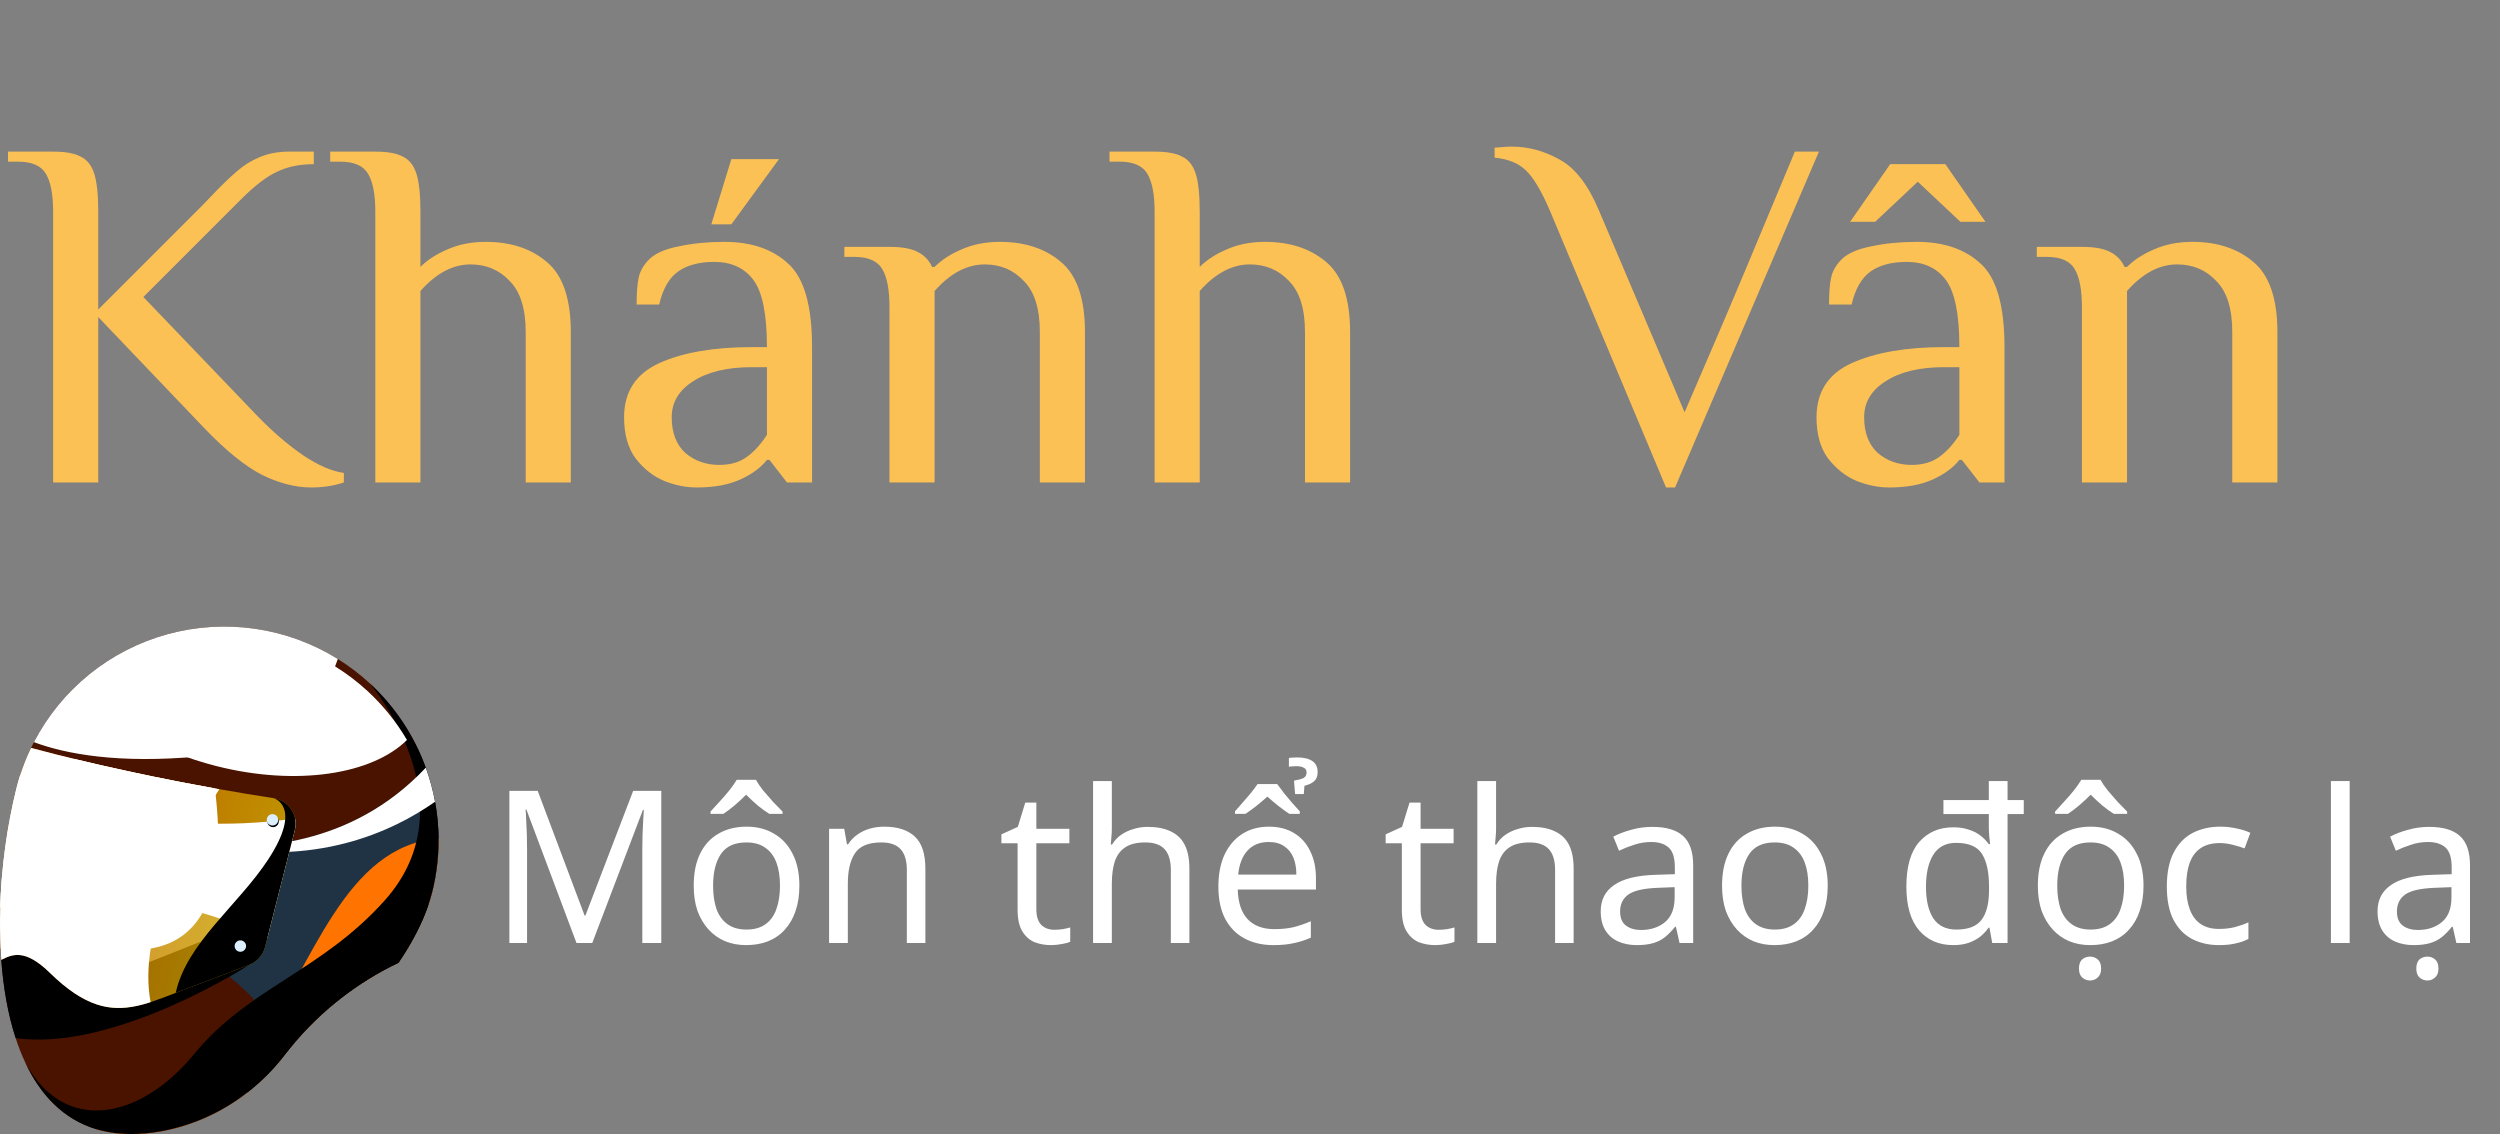 <svg width="399" height="181" viewBox="0 0 399 181" fill="none" xmlns="http://www.w3.org/2000/svg">
<rect x="0" y="0" width="399" height="181" fill="#808080" stroke="none"/>
<path d="M49.68 77.8C47.173 77.8 44.56 77.133 41.84 75.8C39.12 74.413 36 71.88 32.48 68.2L15.68 50.6V77H8.48V33.8C8.48 31.08 8.107 29.08 7.36 27.8C6.613 26.467 5.12 25.8 2.88 25.8H1.28V24.2H8.48C10.453 24.2 11.92 24.467 12.88 25C13.893 25.48 14.613 26.387 15.04 27.72C15.467 29.053 15.68 31.08 15.68 33.8V49.4L32.48 32.6L34.08 30.92C35.573 29.373 36.827 28.173 37.84 27.32C38.853 26.413 40.053 25.667 41.44 25.08C42.827 24.493 44.373 24.2 46.08 24.2H50.08V26.2C47.84 26.2 45.893 26.6 44.24 27.4C42.587 28.147 40.667 29.613 38.48 31.8L22.88 47.4L41.28 66.6C43.627 69 46 71.027 48.4 72.68C50.8 74.28 52.96 75.213 54.88 75.48V77C53.28 77.533 51.547 77.8 49.68 77.8ZM59.901 33.8C59.901 31.08 59.527 29.08 58.781 27.8C58.034 26.467 56.541 25.8 54.301 25.8H52.701V24.2H59.901C61.874 24.2 63.341 24.467 64.301 25C65.314 25.48 66.034 26.387 66.461 27.72C66.887 29.053 67.101 31.08 67.101 33.8V42.6C68.221 41.48 69.661 40.547 71.421 39.8C73.234 39 75.261 38.6 77.501 38.6C81.501 38.6 84.754 39.667 87.261 41.8C89.821 43.933 91.101 47.667 91.101 53V77H83.901V53C83.901 49.267 83.047 46.547 81.341 44.84C79.687 43.08 77.607 42.2 75.101 42.2C72.274 42.2 69.607 43.613 67.101 46.44V77H59.901V33.8ZM111.204 77.8C109.498 77.8 107.764 77.453 106.004 76.76C104.244 76.013 102.724 74.813 101.444 73.16C100.218 71.507 99.604 69.32 99.604 66.6C99.604 62.547 101.471 59.667 105.204 57.96C108.991 56.253 113.924 55.4 120.004 55.4H122.404C122.404 50.173 121.684 46.6 120.244 44.68C118.804 42.76 116.724 41.8 114.004 41.8C111.604 41.8 109.684 42.307 108.244 43.32C106.804 44.333 105.791 46.093 105.204 48.6H101.604C101.604 46.787 101.711 45.373 101.924 44.36C102.138 43.293 102.698 42.307 103.604 41.4C104.564 40.44 106.138 39.747 108.324 39.32C110.564 38.84 112.991 38.6 115.604 38.6C119.924 38.6 123.338 39.773 125.844 42.12C128.351 44.413 129.604 48.84 129.604 55.4V77H125.604L122.804 73.4H122.404C121.444 74.627 120.031 75.667 118.164 76.52C116.298 77.373 113.978 77.8 111.204 77.8ZM114.804 74.2C116.564 74.2 118.031 73.773 119.204 72.92C120.378 72.067 121.444 70.893 122.404 69.4V58.6H120.004C116.058 58.6 112.938 59.347 110.644 60.84C108.351 62.28 107.204 64.2 107.204 66.6C107.204 69.053 107.924 70.947 109.364 72.28C110.858 73.56 112.671 74.2 114.804 74.2ZM113.524 35.8L116.724 25.4H124.324L116.724 35.8H113.524ZM141.96 49C141.96 46.28 141.587 44.28 140.84 43C140.093 41.667 138.6 41 136.36 41H134.76V39.4H141.96C143.933 39.4 145.427 39.667 146.44 40.2C147.507 40.733 148.28 41.533 148.76 42.6H149.16C150.28 41.48 151.72 40.547 153.48 39.8C155.293 39 157.32 38.6 159.56 38.6C163.56 38.6 166.813 39.667 169.32 41.8C171.88 43.933 173.16 47.667 173.16 53V77H165.96V53C165.96 49.267 165.107 46.547 163.4 44.84C161.747 43.08 159.667 42.2 157.16 42.2C154.333 42.2 151.667 43.613 149.16 46.44V77H141.96V49ZM184.276 33.8C184.276 31.08 183.902 29.08 183.156 27.8C182.409 26.467 180.916 25.8 178.676 25.8H177.076V24.2H184.276C186.249 24.2 187.716 24.467 188.676 25C189.689 25.48 190.409 26.387 190.836 27.72C191.262 29.053 191.476 31.08 191.476 33.8V42.6C192.596 41.48 194.036 40.547 195.796 39.8C197.609 39 199.636 38.6 201.876 38.6C205.876 38.6 209.129 39.667 211.636 41.8C214.196 43.933 215.476 47.667 215.476 53V77H208.276V53C208.276 49.267 207.422 46.547 205.716 44.84C204.062 43.08 201.982 42.2 199.476 42.2C196.649 42.2 193.982 43.613 191.476 46.44V77H184.276V33.8ZM247.339 33.56C246.006 30.467 244.753 28.36 243.579 27.24C242.406 26.067 240.726 25.373 238.539 25.16V23.56C238.806 23.56 239.206 23.533 239.739 23.48C240.219 23.427 240.726 23.4 241.259 23.4C243.926 23.4 246.486 24.093 248.939 25.48C251.393 26.813 253.473 29.507 255.179 33.56L268.859 65.8L273.579 54.84C275.819 49.667 280.113 39.453 286.459 24.2H290.299L267.339 77.8H265.899L247.339 33.56ZM301.517 77.8C299.81 77.8 298.077 77.453 296.317 76.76C294.557 76.013 293.037 74.813 291.757 73.16C290.53 71.507 289.917 69.32 289.917 66.6C289.917 62.547 291.784 59.667 295.517 57.96C299.304 56.253 304.237 55.4 310.317 55.4H312.717C312.717 50.173 311.997 46.6 310.557 44.68C309.117 42.76 307.037 41.8 304.317 41.8C301.917 41.8 299.997 42.307 298.557 43.32C297.117 44.333 296.104 46.093 295.517 48.6H291.917C291.917 46.787 292.024 45.373 292.237 44.36C292.45 43.293 293.01 42.307 293.917 41.4C294.877 40.44 296.45 39.747 298.637 39.32C300.877 38.84 303.304 38.6 305.917 38.6C310.237 38.6 313.65 39.773 316.157 42.12C318.664 44.413 319.917 48.84 319.917 55.4V77H315.917L313.117 73.4H312.717C311.757 74.627 310.344 75.667 308.477 76.52C306.61 77.373 304.29 77.8 301.517 77.8ZM305.117 74.2C306.877 74.2 308.344 73.773 309.517 72.92C310.69 72.067 311.757 70.893 312.717 69.4V58.6H310.317C306.37 58.6 303.25 59.347 300.957 60.84C298.664 62.28 297.517 64.2 297.517 66.6C297.517 69.053 298.237 70.947 299.677 72.28C301.17 73.56 302.984 74.2 305.117 74.2ZM295.277 35.4L301.677 26.2H310.477L316.877 35.4H312.877L306.077 29L299.277 35.4H295.277ZM332.273 49C332.273 46.28 331.899 44.28 331.153 43C330.406 41.667 328.913 41 326.673 41H325.072V39.4H332.273C334.246 39.4 335.739 39.667 336.753 40.2C337.819 40.733 338.593 41.533 339.073 42.6H339.473C340.593 41.48 342.033 40.547 343.793 39.8C345.606 39 347.633 38.6 349.873 38.6C353.873 38.6 357.126 39.667 359.633 41.8C362.193 43.933 363.473 47.667 363.473 53V77H356.273V53C356.273 49.267 355.419 46.547 353.713 44.84C352.059 43.08 349.979 42.2 347.473 42.2C344.646 42.2 341.979 43.613 339.473 46.44V77H332.273V49Z" fill="#FCC154"/>
<path d="M68.931 142.537C68.024 146.093 66.16 149.881 63.612 153.634C63.606 153.645 63.596 153.653 63.585 153.657C57.01 156.79 51.202 161.322 46.569 166.934C46.199 167.385 45.831 167.847 45.465 168.322C40.596 174.665 33.622 179.128 25.744 180.553C22.326 181.169 19.058 181.169 16.09 180.424C15.828 180.358 15.573 180.286 15.32 180.206C10.121 178.623 6.486 174.769 4.068 169.659C3.458 168.364 2.933 167.031 2.496 165.668C1.262 161.861 0.528 157.603 0.203 153.197C0.16 152.622 0.125 152.044 0.096 151.462C0.095 151.448 0.099 151.433 0.106 151.421C0.929 150.224 1.887 149.721 2.897 149.69C5.201 149.62 7.78 152 9.685 154.24C10.594 155.318 11.82 156.083 13.189 156.428C14.558 156.772 16 156.679 17.313 156.162L29.504 151.316L31.902 150.363L35.726 148.844C36.282 148.624 36.802 148.323 37.27 147.951C37.569 147.72 37.844 147.462 38.093 147.179C38.872 146.293 39.381 145.203 39.56 144.038C39.891 141.907 39.015 139.775 37.398 138.342C35.982 137.095 34.491 135.934 32.933 134.868C22.098 127.426 8.317 124.065 3.387 123.463C3.378 123.462 3.369 123.458 3.361 123.453C3.354 123.448 3.347 123.442 3.342 123.434C3.337 123.426 3.334 123.417 3.333 123.408C3.332 123.399 3.333 123.39 3.335 123.381C3.788 122.01 4.329 120.669 4.954 119.367C5.104 119.057 5.254 118.751 5.413 118.447C7.586 114.26 10.604 110.568 14.277 107.602C17.95 104.637 22.198 102.462 26.754 101.216C31.31 99.969 36.075 99.677 40.749 100.359C45.423 101.04 49.906 102.68 53.914 105.176C55.717 106.296 57.411 107.583 58.972 109.021C63.001 112.739 66.079 117.365 67.948 122.514C70.279 128.936 70.621 135.909 68.929 142.527L68.931 142.537Z" fill="#491300"/>
<path d="M68.931 142.537C68.024 146.093 66.16 149.881 63.612 153.634C63.606 153.645 63.597 153.653 63.585 153.657C57.01 156.79 51.202 161.322 46.569 166.935C42.205 160.59 36.567 154.675 29.498 151.316L35.72 148.852C36.723 148.455 37.605 147.802 38.277 146.959C38.949 146.115 39.388 145.111 39.552 144.046C39.883 141.915 39.007 139.784 37.39 138.351C35.974 137.103 34.483 135.943 32.925 134.877C40.432 135.634 55.973 135.312 67.944 122.533C68.588 124.301 69.083 126.119 69.422 127.97C70.316 132.804 70.148 137.774 68.931 142.537Z" fill="#1F3345"/>
<path d="M68.931 142.537C68.024 146.093 66.16 149.881 63.612 153.634C63.606 153.645 63.597 153.653 63.585 153.657C57.01 156.79 51.202 161.322 46.569 166.935C46.199 167.385 45.831 167.847 45.465 168.322C40.596 174.665 33.622 179.128 25.744 180.553C22.326 181.169 19.058 181.169 16.09 180.424C15.829 180.358 15.573 180.286 15.321 180.206C17.789 180.65 31.01 182.231 40.463 167.984C50.13 153.406 54.996 135.152 69.988 133.792C70.016 136.741 69.66 139.68 68.931 142.537Z" fill="#FF7300"/>
<path style="mix-blend-mode:overlay" d="M53.914 105.176C51.718 111.678 46.098 119.416 31.907 120.72C18.868 121.919 10.526 120.35 5.415 118.447C7.588 114.261 10.606 110.568 14.279 107.603C17.952 104.638 22.199 102.463 26.755 101.217C31.311 99.97 36.075 99.678 40.75 100.36C45.424 101.041 49.906 102.681 53.914 105.176Z" fill="url(#paint0_linear_51_251)"/>
<path style="mix-blend-mode:overlay" d="M68.931 142.537C68.781 143.126 68.604 143.72 68.402 144.321C67.388 147.347 65.741 150.501 63.612 153.634C63.606 153.645 63.597 153.653 63.585 153.657C57.01 156.79 51.202 161.322 46.569 166.935C46.199 167.385 45.831 167.848 45.465 168.322C43.726 170.593 41.701 172.631 39.44 174.385C35.441 177.513 30.741 179.627 25.744 180.545C22.326 181.161 19.058 181.161 16.09 180.416C15.828 180.35 15.573 180.278 15.32 180.198C10.121 178.623 6.486 174.769 4.068 169.659C10.279 181.077 22.342 178.769 31.012 168.195C39.681 157.621 51.209 155.055 61.353 143.763C75.227 128.313 59.379 109.512 58.99 109.042C63.017 112.757 66.093 117.382 67.96 122.529C70.291 128.95 70.633 135.923 68.941 142.541L68.931 142.537Z" fill="url(#paint1_linear_51_251)"/>
<path style="mix-blend-mode:overlay" d="M68.402 144.321C67.388 147.347 65.741 150.501 63.612 153.634C63.606 153.645 63.597 153.653 63.585 153.657C57.01 156.79 51.202 161.322 46.569 166.934C46.199 167.385 45.831 167.847 45.465 168.322C43.726 170.593 41.701 172.631 39.441 174.385C50.677 155.098 61.761 147.384 68.402 144.321Z" fill="url(#paint2_linear_51_251)"/>
<path style="mix-blend-mode:overlay" d="M39.77 153.995C39.77 153.995 18.169 167.947 2.496 165.668C1.262 161.861 0.528 157.603 0.203 153.197C0.16 152.622 0.125 152.044 0.096 151.462C0.095 151.447 0.099 151.433 0.106 151.421C0.929 150.224 1.887 149.721 2.897 149.69C5.201 149.62 7.78 152 9.685 154.24C10.594 155.317 11.82 156.083 13.189 156.428C14.558 156.772 16 156.679 17.313 156.162L29.504 151.316L31.902 150.363C33.566 151.889 36.047 153.306 39.77 153.995Z" fill="url(#paint3_linear_51_251)"/>
<path style="mix-blend-mode:overlay" d="M64.953 118.098C59.412 123.601 47.341 125.514 34.529 122.264C24.987 119.843 17.18 115.107 12.887 109.756C19.231 104.179 27.419 101.146 35.872 101.244C44.325 101.342 52.441 104.563 58.653 110.286C61.127 112.566 63.25 115.199 64.953 118.098Z" fill="url(#paint4_linear_51_251)"/>
<path style="mix-blend-mode:overlay" d="M69.429 127.962C62.641 132.739 50.247 138.521 32.931 134.868C40.438 135.626 55.979 135.304 67.95 122.525C68.594 124.293 69.089 126.111 69.429 127.962Z" fill="url(#paint5_linear_51_251)"/>
<path opacity="0.65" d="M47.053 132.485L42.302 151.154C42.138 151.795 41.822 152.388 41.382 152.882C40.941 153.376 40.388 153.758 39.77 153.995L28.046 158.463L27.904 158.521C26.559 159.034 25.28 159.533 24.033 159.939C23.299 160.182 22.554 160.387 21.799 160.555H21.769C17.606 161.45 13.513 160.713 7.963 155.266C3.967 151.359 1.941 152.318 0.203 153.197C0.166 152.718 0.137 152.239 0.115 151.76C-0.003 149.468 -0.033 147.152 0.039 144.851V144.816C0.086 143.227 0.176 141.644 0.306 140.083C0.692 135.242 1.474 130.44 2.647 125.726C2.818 125.052 3.008 124.389 3.216 123.736C3.693 122.241 4.274 120.781 4.954 119.367C6.417 119.761 8.749 120.373 11.812 121.116C17.254 122.434 25.004 124.165 34.29 125.826L35.006 125.953C37.77 126.444 40.666 126.925 43.675 127.391C44.245 127.478 44.791 127.683 45.277 127.993C45.762 128.303 46.178 128.711 46.496 129.191C46.814 129.671 47.028 130.213 47.124 130.78C47.22 131.348 47.196 131.929 47.053 132.487V132.485Z" fill="url(#paint6_linear_51_251)"/>
<path style="mix-blend-mode:overlay" d="M47.053 132.485L42.672 149.698C29.431 143.273 14.387 141.562 0.038 144.851C0.226 138.401 1.101 131.99 2.648 125.726C2.82 125.052 3.01 124.389 3.218 123.736C9.306 127.202 24.37 133.78 47.098 130.641C47.223 131.251 47.208 131.881 47.053 132.485Z" fill="url(#paint7_linear_51_251)"/>
<path style="mix-blend-mode:overlay" d="M0.04 144.816C0.228 138.377 1.102 131.976 2.648 125.721C2.82 125.048 3.01 124.385 3.218 123.732C3.694 122.238 4.274 120.78 4.954 119.367C9.012 120.463 19.777 123.229 34.29 125.826C38.706 160.568 14.892 152.753 0.04 144.816Z" fill="url(#paint8_linear_51_251)"/>
<path style="mix-blend-mode:overlay" d="M47.053 132.484L42.302 151.154C42.138 151.795 41.822 152.387 41.382 152.882C40.941 153.376 40.389 153.758 39.77 153.995L28.046 158.463C29.759 150.523 37.989 144.502 42.785 137.201C48.406 128.641 43.669 127.389 43.669 127.389C44.239 127.476 44.785 127.681 45.27 127.991C45.756 128.301 46.172 128.709 46.49 129.189C46.808 129.669 47.022 130.21 47.118 130.778C47.214 131.346 47.189 131.927 47.047 132.484H47.053Z" fill="url(#paint9_linear_51_251)"/>
<path style="mix-blend-mode:overlay" d="M42.695 130.873C42.739 130.697 42.835 130.539 42.97 130.418C43.105 130.297 43.273 130.218 43.452 130.192C43.632 130.166 43.815 130.194 43.979 130.272C44.143 130.35 44.28 130.475 44.372 130.631C44.465 130.786 44.509 130.966 44.5 131.147C44.49 131.328 44.427 131.502 44.318 131.647C44.209 131.792 44.06 131.902 43.889 131.962C43.718 132.022 43.533 132.031 43.357 131.986C43.122 131.925 42.92 131.774 42.796 131.566C42.672 131.357 42.635 131.108 42.695 130.873Z" fill="url(#paint10_linear_51_251)"/>
<path d="M42.6 130.62C42.644 130.445 42.74 130.286 42.875 130.165C43.01 130.044 43.177 129.965 43.357 129.939C43.536 129.913 43.72 129.941 43.883 130.019C44.047 130.096 44.184 130.221 44.277 130.377C44.37 130.532 44.414 130.712 44.405 130.893C44.396 131.073 44.333 131.247 44.224 131.393C44.116 131.538 43.967 131.648 43.796 131.708C43.625 131.769 43.44 131.778 43.264 131.733C43.029 131.673 42.826 131.522 42.702 131.314C42.577 131.105 42.541 130.856 42.6 130.62Z" fill="#DBEFFF"/>
<path style="mix-blend-mode:overlay" d="M37.567 151.018C37.612 150.843 37.707 150.684 37.842 150.563C37.977 150.442 38.145 150.363 38.325 150.338C38.504 150.312 38.688 150.339 38.851 150.418C39.015 150.496 39.152 150.62 39.245 150.776C39.337 150.932 39.382 151.112 39.372 151.292C39.362 151.473 39.299 151.647 39.191 151.792C39.082 151.937 38.932 152.047 38.761 152.107C38.59 152.168 38.405 152.176 38.229 152.131C37.994 152.071 37.792 151.92 37.668 151.711C37.544 151.503 37.508 151.254 37.567 151.018Z" fill="url(#paint11_linear_51_251)"/>
<path d="M37.472 150.766C37.517 150.59 37.613 150.432 37.747 150.311C37.882 150.189 38.05 150.111 38.229 150.085C38.409 150.059 38.592 150.086 38.756 150.164C38.92 150.242 39.057 150.367 39.15 150.522C39.242 150.678 39.287 150.857 39.278 151.038C39.268 151.219 39.205 151.393 39.097 151.538C38.989 151.683 38.84 151.793 38.669 151.854C38.498 151.914 38.312 151.923 38.137 151.879C37.901 151.818 37.699 151.667 37.575 151.459C37.45 151.25 37.414 151.001 37.472 150.766Z" fill="#DBEFFF"/>
<path style="mix-blend-mode:overlay" d="M24.039 159.939C23.303 160.182 22.556 160.387 21.799 160.555H21.769C17.606 161.45 13.513 160.713 7.963 155.266C3.967 151.359 1.941 152.318 0.203 153.197C0.166 152.718 0.137 152.239 0.115 151.76C-0.003 149.468 -0.033 147.152 0.039 144.851V144.816C0.086 143.227 0.176 141.644 0.306 140.083C5.125 134.411 9.008 128.008 11.81 121.116C17.252 122.434 25.002 124.165 34.288 125.826L35.004 125.953C29.105 135.219 21.974 149.166 24.039 159.939Z" fill="url(#paint12_linear_51_251)"/>
<path d="M92.008 150.5L84.018 129.216H83.882C83.927 129.669 83.961 130.247 83.984 130.95C84.029 131.653 84.063 132.423 84.086 133.262C84.109 134.078 84.12 134.917 84.12 135.778V150.5H81.298V126.224H85.82L93.3 146.114H93.436L101.052 126.224H105.54V150.5H102.514V135.574C102.514 134.781 102.525 133.999 102.548 133.228C102.571 132.435 102.605 131.698 102.65 131.018C102.695 130.315 102.729 129.726 102.752 129.25H102.616L94.524 150.5H92.008ZM127.58 141.354C127.58 142.873 127.376 144.221 126.968 145.4C126.582 146.556 126.016 147.542 125.268 148.358C124.542 149.174 123.647 149.797 122.582 150.228C121.539 150.636 120.372 150.84 119.08 150.84C117.878 150.84 116.768 150.636 115.748 150.228C114.728 149.797 113.844 149.174 113.096 148.358C112.348 147.542 111.758 146.556 111.328 145.4C110.92 144.221 110.716 142.873 110.716 141.354C110.716 139.337 111.056 137.637 111.736 136.254C112.416 134.849 113.39 133.783 114.66 133.058C115.929 132.31 117.436 131.936 119.182 131.936C120.836 131.936 122.287 132.31 123.534 133.058C124.803 133.783 125.789 134.849 126.492 136.254C127.217 137.637 127.58 139.337 127.58 141.354ZM113.81 141.354C113.81 142.782 113.991 144.029 114.354 145.094C114.739 146.137 115.328 146.941 116.122 147.508C116.915 148.075 117.924 148.358 119.148 148.358C120.372 148.358 121.38 148.075 122.174 147.508C122.967 146.941 123.545 146.137 123.908 145.094C124.293 144.029 124.486 142.782 124.486 141.354C124.486 139.903 124.293 138.668 123.908 137.648C123.522 136.628 122.933 135.846 122.14 135.302C121.369 134.735 120.36 134.452 119.114 134.452C117.255 134.452 115.906 135.064 115.068 136.288C114.229 137.512 113.81 139.201 113.81 141.354ZM120.644 124.456C120.916 124.955 121.301 125.521 121.8 126.156C122.321 126.768 122.854 127.38 123.398 127.992C123.964 128.581 124.463 129.091 124.894 129.522V129.896H122.786C122.196 129.533 121.584 129.091 120.95 128.57C120.315 128.026 119.692 127.448 119.08 126.836C118.468 127.448 117.856 128.015 117.244 128.536C116.632 129.057 116.031 129.511 115.442 129.896H113.402V129.522C113.832 129.069 114.308 128.547 114.83 127.958C115.374 127.369 115.895 126.768 116.394 126.156C116.892 125.521 117.289 124.955 117.584 124.456H120.644ZM141.094 131.936C143.27 131.936 144.913 132.469 146.024 133.534C147.134 134.577 147.69 136.277 147.69 138.634V150.5H144.732V138.838C144.732 137.365 144.403 136.265 143.746 135.54C143.088 134.815 142.057 134.452 140.652 134.452C138.634 134.452 137.24 135.019 136.47 136.152C135.699 137.285 135.314 138.917 135.314 141.048V150.5H132.322V132.276H134.736L135.178 134.758H135.348C135.756 134.123 136.254 133.602 136.844 133.194C137.456 132.763 138.124 132.446 138.85 132.242C139.575 132.038 140.323 131.936 141.094 131.936ZM168.257 148.392C168.711 148.392 169.175 148.358 169.651 148.29C170.127 148.199 170.513 148.109 170.807 148.018V150.296C170.49 150.455 170.037 150.579 169.447 150.67C168.858 150.783 168.291 150.84 167.747 150.84C166.795 150.84 165.911 150.681 165.095 150.364C164.302 150.024 163.656 149.446 163.157 148.63C162.659 147.814 162.409 146.669 162.409 145.196V134.588H159.825V133.16L162.443 131.97L163.633 128.094H165.401V132.276H170.671V134.588H165.401V145.128C165.401 146.239 165.662 147.066 166.183 147.61C166.727 148.131 167.419 148.392 168.257 148.392ZM177.448 132.242C177.448 132.673 177.426 133.115 177.38 133.568C177.358 134.021 177.324 134.429 177.278 134.792H177.482C177.868 134.157 178.355 133.636 178.944 133.228C179.534 132.82 180.191 132.514 180.916 132.31C181.642 132.083 182.39 131.97 183.16 131.97C184.634 131.97 185.858 132.208 186.832 132.684C187.83 133.137 188.578 133.851 189.076 134.826C189.575 135.801 189.824 137.07 189.824 138.634V150.5H186.866V138.838C186.866 137.365 186.538 136.265 185.88 135.54C185.223 134.815 184.192 134.452 182.786 134.452C181.426 134.452 180.361 134.713 179.59 135.234C178.82 135.733 178.264 136.481 177.924 137.478C177.607 138.453 177.448 139.654 177.448 141.082V150.5H174.456V124.66H177.448V132.242ZM203.838 125.136C204.201 125.635 204.586 126.145 204.994 126.666C205.402 127.165 205.81 127.652 206.218 128.128C206.649 128.604 207.057 129.057 207.442 129.488V129.896H205.776C205.209 129.511 204.631 129.091 204.042 128.638C203.453 128.162 202.863 127.663 202.274 127.142C201.685 127.663 201.095 128.162 200.506 128.638C199.917 129.091 199.339 129.511 198.772 129.896H197.106V129.488C197.491 129.057 197.888 128.604 198.296 128.128C198.727 127.652 199.146 127.165 199.554 126.666C199.985 126.145 200.37 125.635 200.71 125.136H203.838ZM207.034 120.886C208.077 120.886 208.881 121.079 209.448 121.464C210.015 121.849 210.298 122.439 210.298 123.232C210.298 123.889 210.094 124.388 209.686 124.728C209.278 125.045 208.779 125.272 208.19 125.408L208.088 126.734H206.694L206.524 124.592C207.181 124.479 207.68 124.343 208.02 124.184C208.36 124.003 208.53 123.708 208.53 123.3C208.53 122.915 208.371 122.654 208.054 122.518C207.759 122.359 207.374 122.28 206.898 122.28C206.671 122.28 206.445 122.291 206.218 122.314C206.014 122.314 205.844 122.337 205.708 122.382V120.988C205.844 120.943 206.025 120.92 206.252 120.92C206.479 120.897 206.739 120.886 207.034 120.886ZM202.512 131.936C204.076 131.936 205.413 132.276 206.524 132.956C207.657 133.636 208.519 134.599 209.108 135.846C209.72 137.07 210.026 138.509 210.026 140.164V141.966H197.548C197.593 144.029 198.115 145.604 199.112 146.692C200.132 147.757 201.549 148.29 203.362 148.29C204.518 148.29 205.538 148.188 206.422 147.984C207.329 147.757 208.258 147.44 209.21 147.032V149.65C208.281 150.058 207.363 150.353 206.456 150.534C205.549 150.738 204.473 150.84 203.226 150.84C201.503 150.84 199.973 150.489 198.636 149.786C197.321 149.083 196.29 148.041 195.542 146.658C194.817 145.253 194.454 143.541 194.454 141.524C194.454 139.529 194.783 137.818 195.44 136.39C196.12 134.962 197.061 133.863 198.262 133.092C199.486 132.321 200.903 131.936 202.512 131.936ZM202.478 134.384C201.05 134.384 199.917 134.849 199.078 135.778C198.262 136.685 197.775 137.954 197.616 139.586H206.898C206.898 138.543 206.739 137.637 206.422 136.866C206.105 136.095 205.617 135.495 204.96 135.064C204.325 134.611 203.498 134.384 202.478 134.384ZM229.583 148.392C230.037 148.392 230.501 148.358 230.977 148.29C231.453 148.199 231.839 148.109 232.133 148.018V150.296C231.816 150.455 231.363 150.579 230.773 150.67C230.184 150.783 229.617 150.84 229.073 150.84C228.121 150.84 227.237 150.681 226.421 150.364C225.628 150.024 224.982 149.446 224.483 148.63C223.985 147.814 223.735 146.669 223.735 145.196V134.588H221.151V133.16L223.769 131.97L224.959 128.094H226.727V132.276H231.997V134.588H226.727V145.128C226.727 146.239 226.988 147.066 227.509 147.61C228.053 148.131 228.745 148.392 229.583 148.392ZM238.775 132.242C238.775 132.673 238.752 133.115 238.707 133.568C238.684 134.021 238.65 134.429 238.605 134.792H238.809C239.194 134.157 239.681 133.636 240.271 133.228C240.86 132.82 241.517 132.514 242.243 132.31C242.968 132.083 243.716 131.97 244.487 131.97C245.96 131.97 247.184 132.208 248.159 132.684C249.156 133.137 249.904 133.851 250.403 134.826C250.901 135.801 251.151 137.07 251.151 138.634V150.5H248.193V138.838C248.193 137.365 247.864 136.265 247.207 135.54C246.549 134.815 245.518 134.452 244.113 134.452C242.753 134.452 241.687 134.713 240.917 135.234C240.146 135.733 239.591 136.481 239.251 137.478C238.933 138.453 238.775 139.654 238.775 141.082V150.5H235.783V124.66H238.775V132.242ZM263.702 131.97C265.923 131.97 267.567 132.457 268.632 133.432C269.697 134.407 270.23 135.959 270.23 138.09V150.5H268.054L267.476 147.916H267.34C266.819 148.573 266.275 149.129 265.708 149.582C265.164 150.013 264.529 150.33 263.804 150.534C263.101 150.738 262.24 150.84 261.22 150.84C260.132 150.84 259.146 150.647 258.262 150.262C257.401 149.877 256.721 149.287 256.222 148.494C255.723 147.678 255.474 146.658 255.474 145.434C255.474 143.621 256.188 142.227 257.616 141.252C259.044 140.255 261.243 139.711 264.212 139.62L267.306 139.518V138.43C267.306 136.911 266.977 135.857 266.32 135.268C265.663 134.679 264.733 134.384 263.532 134.384C262.58 134.384 261.673 134.531 260.812 134.826C259.951 135.098 259.146 135.415 258.398 135.778L257.48 133.534C258.273 133.103 259.214 132.741 260.302 132.446C261.39 132.129 262.523 131.97 263.702 131.97ZM264.586 141.694C262.319 141.785 260.744 142.147 259.86 142.782C258.999 143.417 258.568 144.312 258.568 145.468C258.568 146.488 258.874 147.236 259.486 147.712C260.121 148.188 260.925 148.426 261.9 148.426C263.441 148.426 264.722 148.007 265.742 147.168C266.762 146.307 267.272 144.992 267.272 143.224V141.592L264.586 141.694ZM291.703 141.354C291.703 142.873 291.499 144.221 291.091 145.4C290.705 146.556 290.139 147.542 289.391 148.358C288.665 149.174 287.77 149.797 286.705 150.228C285.662 150.636 284.495 150.84 283.203 150.84C282.001 150.84 280.891 150.636 279.871 150.228C278.851 149.797 277.967 149.174 277.219 148.358C276.471 147.542 275.881 146.556 275.451 145.4C275.043 144.221 274.839 142.873 274.839 141.354C274.839 139.337 275.179 137.637 275.859 136.254C276.539 134.849 277.513 133.783 278.783 133.058C280.052 132.31 281.559 131.936 283.305 131.936C284.959 131.936 286.41 132.31 287.657 133.058C288.926 133.783 289.912 134.849 290.615 136.254C291.34 137.637 291.703 139.337 291.703 141.354ZM277.933 141.354C277.933 142.782 278.114 144.029 278.477 145.094C278.862 146.137 279.451 146.941 280.245 147.508C281.038 148.075 282.047 148.358 283.271 148.358C284.495 148.358 285.503 148.075 286.297 147.508C287.09 146.941 287.668 146.137 288.031 145.094C288.416 144.029 288.609 142.782 288.609 141.354C288.609 139.903 288.416 138.668 288.031 137.648C287.645 136.628 287.056 135.846 286.263 135.302C285.492 134.735 284.483 134.452 283.237 134.452C281.378 134.452 280.029 135.064 279.191 136.288C278.352 137.512 277.933 139.201 277.933 141.354ZM311.737 150.84C309.47 150.84 307.657 150.058 306.297 148.494C304.937 146.907 304.257 144.573 304.257 141.49C304.257 138.317 304.937 135.948 306.297 134.384C307.679 132.82 309.493 132.038 311.737 132.038C312.689 132.038 313.516 132.163 314.219 132.412C314.944 132.639 315.567 132.956 316.089 133.364C316.61 133.772 317.052 134.225 317.415 134.724H317.619C317.573 134.429 317.528 133.999 317.483 133.432C317.437 132.843 317.415 132.367 317.415 132.004V129.93H310.173V127.686H317.415V124.66H320.407V127.686H322.991V129.93H320.407V150.5H317.959L317.517 148.052H317.381C317.018 148.573 316.576 149.049 316.055 149.48C315.533 149.888 314.921 150.217 314.219 150.466C313.516 150.715 312.689 150.84 311.737 150.84ZM312.247 148.358C314.151 148.358 315.488 147.837 316.259 146.794C317.052 145.751 317.449 144.176 317.449 142.068V141.49C317.449 139.201 317.075 137.467 316.327 136.288C315.579 135.109 314.196 134.52 312.179 134.52C310.569 134.52 309.368 135.143 308.575 136.39C307.781 137.637 307.385 139.348 307.385 141.524C307.385 143.7 307.781 145.389 308.575 146.59C309.368 147.769 310.592 148.358 312.247 148.358ZM342.105 141.354C342.105 142.873 341.901 144.221 341.493 145.4C341.108 146.556 340.541 147.542 339.793 148.358C339.068 149.174 338.172 149.797 337.107 150.228C336.064 150.636 334.897 150.84 333.605 150.84C332.404 150.84 331.293 150.636 330.273 150.228C329.253 149.797 328.369 149.174 327.621 148.358C326.873 147.542 326.284 146.556 325.853 145.4C325.445 144.221 325.241 142.873 325.241 141.354C325.241 139.337 325.581 137.637 326.261 136.254C326.941 134.849 327.916 133.783 329.185 133.058C330.454 132.31 331.962 131.936 333.707 131.936C335.362 131.936 336.812 132.31 338.059 133.058C339.328 133.783 340.314 134.849 341.017 136.254C341.742 137.637 342.105 139.337 342.105 141.354ZM328.335 141.354C328.335 142.782 328.516 144.029 328.879 145.094C329.264 146.137 329.854 146.941 330.647 147.508C331.44 148.075 332.449 148.358 333.673 148.358C334.897 148.358 335.906 148.075 336.699 147.508C337.492 146.941 338.07 146.137 338.433 145.094C338.818 144.029 339.011 142.782 339.011 141.354C339.011 139.903 338.818 138.668 338.433 137.648C338.048 136.628 337.458 135.846 336.665 135.302C335.894 134.735 334.886 134.452 333.639 134.452C331.78 134.452 330.432 135.064 329.593 136.288C328.754 137.512 328.335 139.201 328.335 141.354ZM333.571 156.484C333.095 156.484 332.676 156.325 332.313 156.008C331.973 155.691 331.803 155.215 331.803 154.58C331.803 153.923 331.973 153.435 332.313 153.118C332.676 152.823 333.095 152.676 333.571 152.676C334.047 152.676 334.455 152.823 334.795 153.118C335.158 153.435 335.339 153.923 335.339 154.58C335.339 155.215 335.158 155.691 334.795 156.008C334.455 156.325 334.047 156.484 333.571 156.484ZM335.237 124.456C335.509 124.955 335.894 125.521 336.393 126.156C336.914 126.768 337.447 127.38 337.991 127.992C338.558 128.581 339.056 129.091 339.487 129.522V129.896H337.379C336.79 129.533 336.178 129.091 335.543 128.57C334.908 128.026 334.285 127.448 333.673 126.836C333.061 127.448 332.449 128.015 331.837 128.536C331.225 129.057 330.624 129.511 330.035 129.896H327.995V129.522C328.426 129.069 328.902 128.547 329.423 127.958C329.967 127.369 330.488 126.768 330.987 126.156C331.486 125.521 331.882 124.955 332.177 124.456H335.237ZM354.157 150.84C352.548 150.84 351.108 150.511 349.839 149.854C348.592 149.197 347.606 148.177 346.881 146.794C346.178 145.411 345.827 143.643 345.827 141.49C345.827 139.246 346.201 137.421 346.949 136.016C347.697 134.611 348.706 133.579 349.975 132.922C351.267 132.265 352.729 131.936 354.361 131.936C355.29 131.936 356.186 132.038 357.047 132.242C357.908 132.423 358.611 132.65 359.155 132.922L358.237 135.404C357.693 135.2 357.058 135.007 356.333 134.826C355.608 134.645 354.928 134.554 354.293 134.554C353.069 134.554 352.06 134.815 351.267 135.336C350.474 135.857 349.884 136.628 349.499 137.648C349.114 138.668 348.921 139.937 348.921 141.456C348.921 142.907 349.114 144.142 349.499 145.162C349.884 146.182 350.462 146.953 351.233 147.474C352.004 147.995 352.967 148.256 354.123 148.256C355.12 148.256 355.993 148.154 356.741 147.95C357.512 147.746 358.214 147.497 358.849 147.202V149.854C358.237 150.171 357.557 150.409 356.809 150.568C356.084 150.749 355.2 150.84 354.157 150.84ZM375.007 150.5H372.015V124.66H375.007V150.5ZM387.683 131.97C389.904 131.97 391.547 132.457 392.613 133.432C393.678 134.407 394.211 135.959 394.211 138.09V150.5H392.035L391.457 147.916H391.321C390.799 148.573 390.255 149.129 389.689 149.582C389.145 150.013 388.51 150.33 387.785 150.534C387.082 150.738 386.221 150.84 385.201 150.84C384.113 150.84 383.127 150.647 382.243 150.262C381.381 149.877 380.701 149.287 380.203 148.494C379.704 147.678 379.455 146.658 379.455 145.434C379.455 143.621 380.169 142.227 381.597 141.252C383.025 140.255 385.223 139.711 388.193 139.62L391.287 139.518V138.43C391.287 136.911 390.958 135.857 390.301 135.268C389.643 134.679 388.714 134.384 387.513 134.384C386.561 134.384 385.654 134.531 384.793 134.826C383.931 135.098 383.127 135.415 382.379 135.778L381.461 133.534C382.254 133.103 383.195 132.741 384.283 132.446C385.371 132.129 386.504 131.97 387.683 131.97ZM388.567 141.694C386.3 141.785 384.725 142.147 383.841 142.782C382.979 143.417 382.549 144.312 382.549 145.468C382.549 146.488 382.855 147.236 383.467 147.712C384.101 148.188 384.906 148.426 385.881 148.426C387.422 148.426 388.703 148.007 389.723 147.168C390.743 146.307 391.253 144.992 391.253 143.224V141.592L388.567 141.694ZM387.411 156.484C386.935 156.484 386.515 156.325 386.153 156.008C385.813 155.691 385.643 155.215 385.643 154.58C385.643 153.923 385.813 153.435 386.153 153.118C386.515 152.823 386.935 152.676 387.411 152.676C387.887 152.676 388.295 152.823 388.635 153.118C388.997 153.435 389.179 153.923 389.179 154.58C389.179 155.215 388.997 155.691 388.635 156.008C388.295 156.325 387.887 156.484 387.411 156.484Z" fill="white"/>
<defs>
<linearGradient id="paint0_linear_51_251" x1="19.999" y1="99.655" x2="68.399" y2="160.742" gradientUnits="userSpaceOnUse">
<stop stop-color="white"/>
<stop offset="1" stop-color="white"/>
</linearGradient>
<linearGradient id="paint1_linear_51_251" x1="37.757" y1="147.847" x2="67.681" y2="190.282" gradientUnits="userSpaceOnUse">
<stop/>
<stop offset="1"/>
</linearGradient>
<linearGradient id="paint2_linear_51_251" x1="58.325" y1="146.878" x2="50.089" y2="170.334" gradientUnits="userSpaceOnUse">
<stop/>
<stop offset="1"/>
</linearGradient>
<linearGradient id="paint3_linear_51_251" x1="17.138" y1="169.76" x2="23.601" y2="130.286" gradientUnits="userSpaceOnUse">
<stop/>
<stop offset="1"/>
</linearGradient>
<linearGradient id="paint4_linear_51_251" x1="46.414" y1="105.671" x2="-20.179" y2="179.322" gradientUnits="userSpaceOnUse">
<stop stop-color="white"/>
<stop offset="1" stop-color="white"/>
</linearGradient>
<linearGradient id="paint5_linear_51_251" x1="58.636" y1="140.274" x2="37.796" y2="110.718" gradientUnits="userSpaceOnUse">
<stop stop-color="white"/>
<stop offset="1" stop-color="white"/>
</linearGradient>
<linearGradient id="paint6_linear_51_251" x1="-0.052" y1="136.353" x2="43.269" y2="147.375" gradientUnits="userSpaceOnUse">
<stop offset="0.03" stop-color="#FF7300"/>
<stop offset="1" stop-color="#FFD800"/>
</linearGradient>
<linearGradient id="paint7_linear_51_251" x1="25.157" y1="131.079" x2="14.055" y2="159.533" gradientUnits="userSpaceOnUse">
<stop stop-color="white"/>
<stop offset="1" stop-color="white"/>
</linearGradient>
<linearGradient id="paint8_linear_51_251" x1="10.07" y1="127.112" x2="51.208" y2="174.858" gradientUnits="userSpaceOnUse">
<stop stop-color="white"/>
<stop offset="1" stop-color="white"/>
</linearGradient>
<linearGradient id="paint9_linear_51_251" x1="47.234" y1="149.258" x2="29.219" y2="138.934" gradientUnits="userSpaceOnUse">
<stop/>
<stop offset="1"/>
</linearGradient>
<linearGradient id="paint10_linear_51_251" x1="43.828" y1="132.912" x2="43.437" y2="129.948" gradientUnits="userSpaceOnUse">
<stop/>
<stop offset="1"/>
</linearGradient>
<linearGradient id="paint11_linear_51_251" x1="38.702" y1="153.058" x2="38.309" y2="150.096" gradientUnits="userSpaceOnUse">
<stop/>
<stop offset="1"/>
</linearGradient>
<linearGradient id="paint12_linear_51_251" x1="37.835" y1="145.814" x2="-14.611" y2="134.799" gradientUnits="userSpaceOnUse">
<stop stop-color="white"/>
<stop offset="1" stop-color="white"/>
</linearGradient>
</defs>
</svg>
